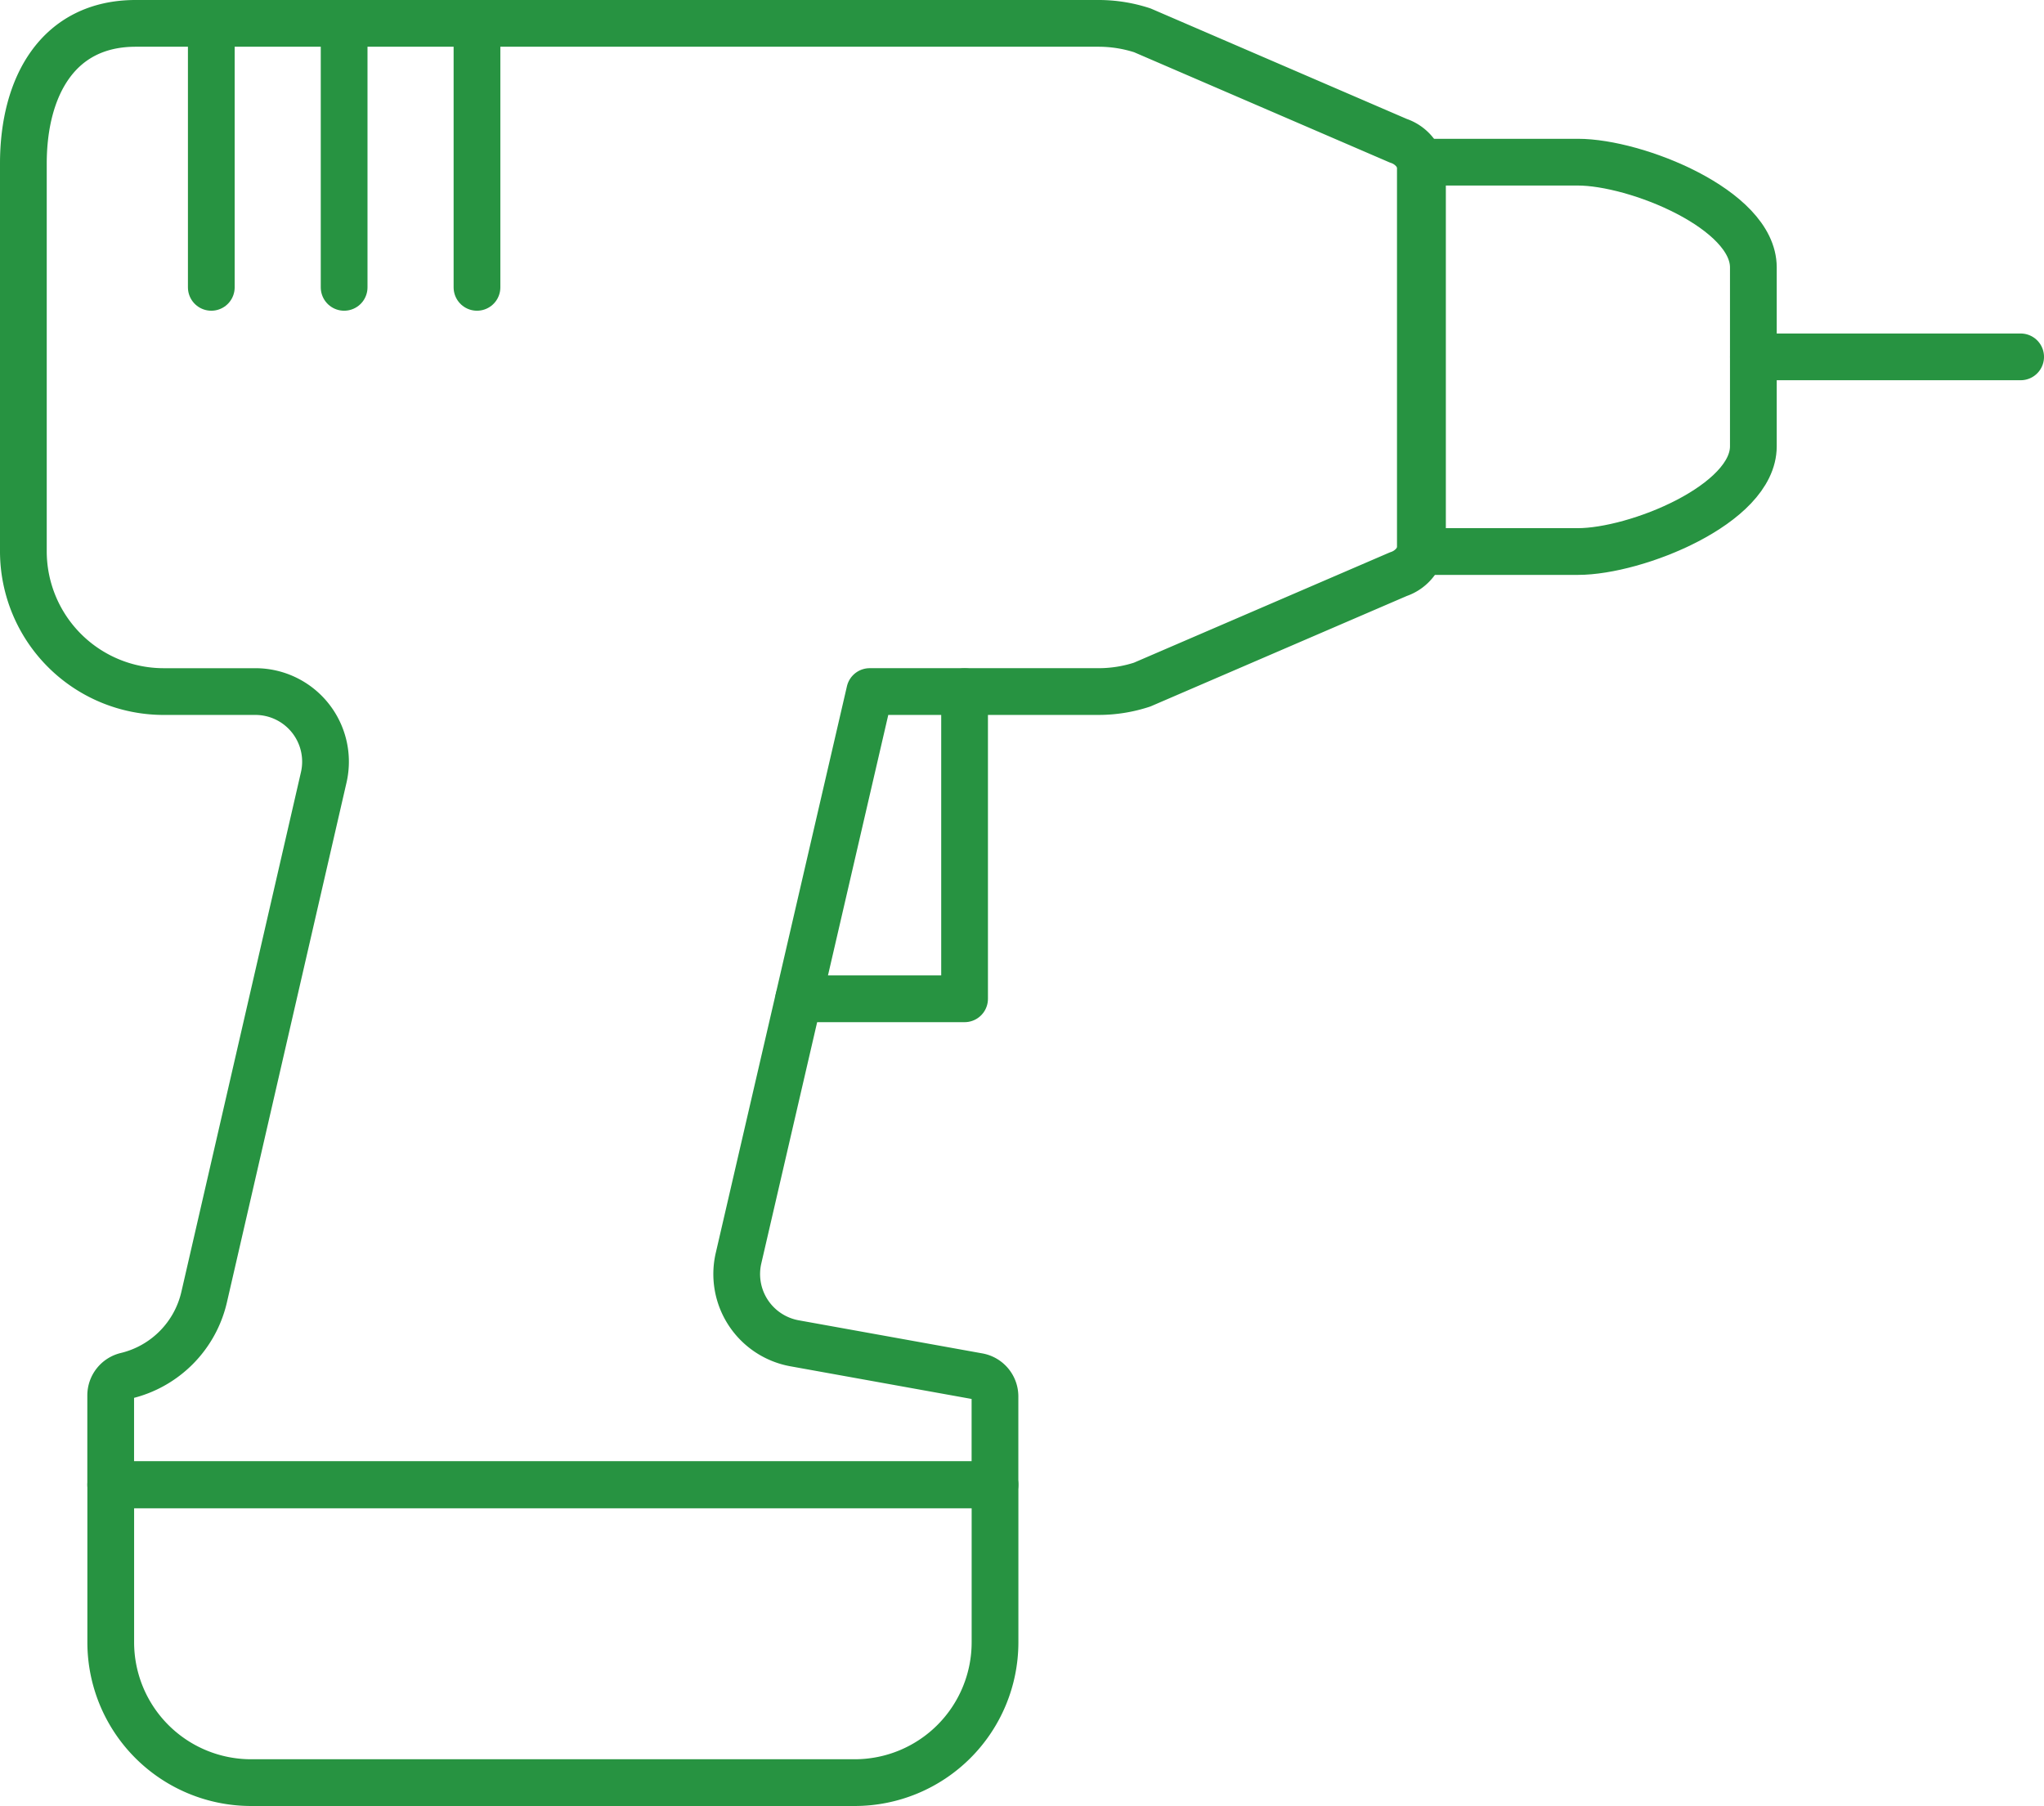 <svg xmlns="http://www.w3.org/2000/svg" width="131.193" height="115.926" viewBox="0 0 131.193 115.926">
  <g id="グループ_80" data-name="グループ 80" transform="translate(1.5 1.5)">
    <path id="パス_146" data-name="パス 146" d="M487.42,736.5c0,3.726-7.529,6.751-11.261,6.751H466.047V718.259h10.112c3.732,0,11.261,3.025,11.261,6.751Z" transform="translate(-376.382 -709.35)" fill="none" stroke="#279341" stroke-linecap="round" stroke-linejoin="round" stroke-width="3"/>
    <path id="パス_147" data-name="パス 147" d="M476.336,765.19V775.3a9.009,9.009,0,0,1-9.008,9.008H428.589a9.011,9.011,0,0,1-9.01-9.008V765.19Z" transform="translate(-413.971 -671.386)" fill="none" stroke="#279341" stroke-linecap="round" stroke-linejoin="round" stroke-width="3"/>
    <path id="パス_148" data-name="パス 148" d="M423.688,713.334c-4.978,0-7.209,4.032-7.209,9.008v24.882a9.007,9.007,0,0,0,9.01,9h5.879a4.5,4.5,0,0,1,4.388,5.515l-7.672,33.342a6.746,6.746,0,0,1-5,5.056,1.3,1.3,0,0,0-1,1.264v5.731h56.757v-5.667a1.306,1.306,0,0,0-1.071-1.283l-11.8-2.127a4.515,4.515,0,0,1-3.591-5.452l8.421-36.38h14.687a8.954,8.954,0,0,0,2.8-.447l16.443-7.087a2.255,2.255,0,0,0,1.55-2.138V723.01a2.252,2.252,0,0,0-1.55-2.142L488.3,713.781a9.064,9.064,0,0,0-2.8-.447Z" transform="translate(-416.479 -713.334)" fill="none" stroke="#279341" stroke-linecap="round" stroke-linejoin="round" stroke-width="3"/>
    <path id="パス_149" data-name="パス 149" d="M454.636,737.047v19.715H443.989" transform="translate(-394.225 -694.152)" fill="none" stroke="#279341" stroke-linecap="round" stroke-linejoin="round" stroke-width="3"/>
    <line id="線_600" data-name="線 600" x1="17.155" transform="translate(111.039 21.406)" fill="none" stroke="#279341" stroke-linecap="round" stroke-linejoin="round" stroke-width="3"/>
    <line id="線_601" data-name="線 601" y2="16.944" transform="translate(12.062 0)" fill="none" stroke="#279341" stroke-linecap="round" stroke-linejoin="round" stroke-width="3"/>
    <line id="線_602" data-name="線 602" y2="16.944" transform="translate(20.588 0)" fill="none" stroke="#279341" stroke-linecap="round" stroke-linejoin="round" stroke-width="3"/>
    <line id="線_603" data-name="線 603" y2="16.944" transform="translate(29.115 0)" fill="none" stroke="#279341" stroke-linecap="round" stroke-linejoin="round" stroke-width="3"/>
  </g>
</svg>

